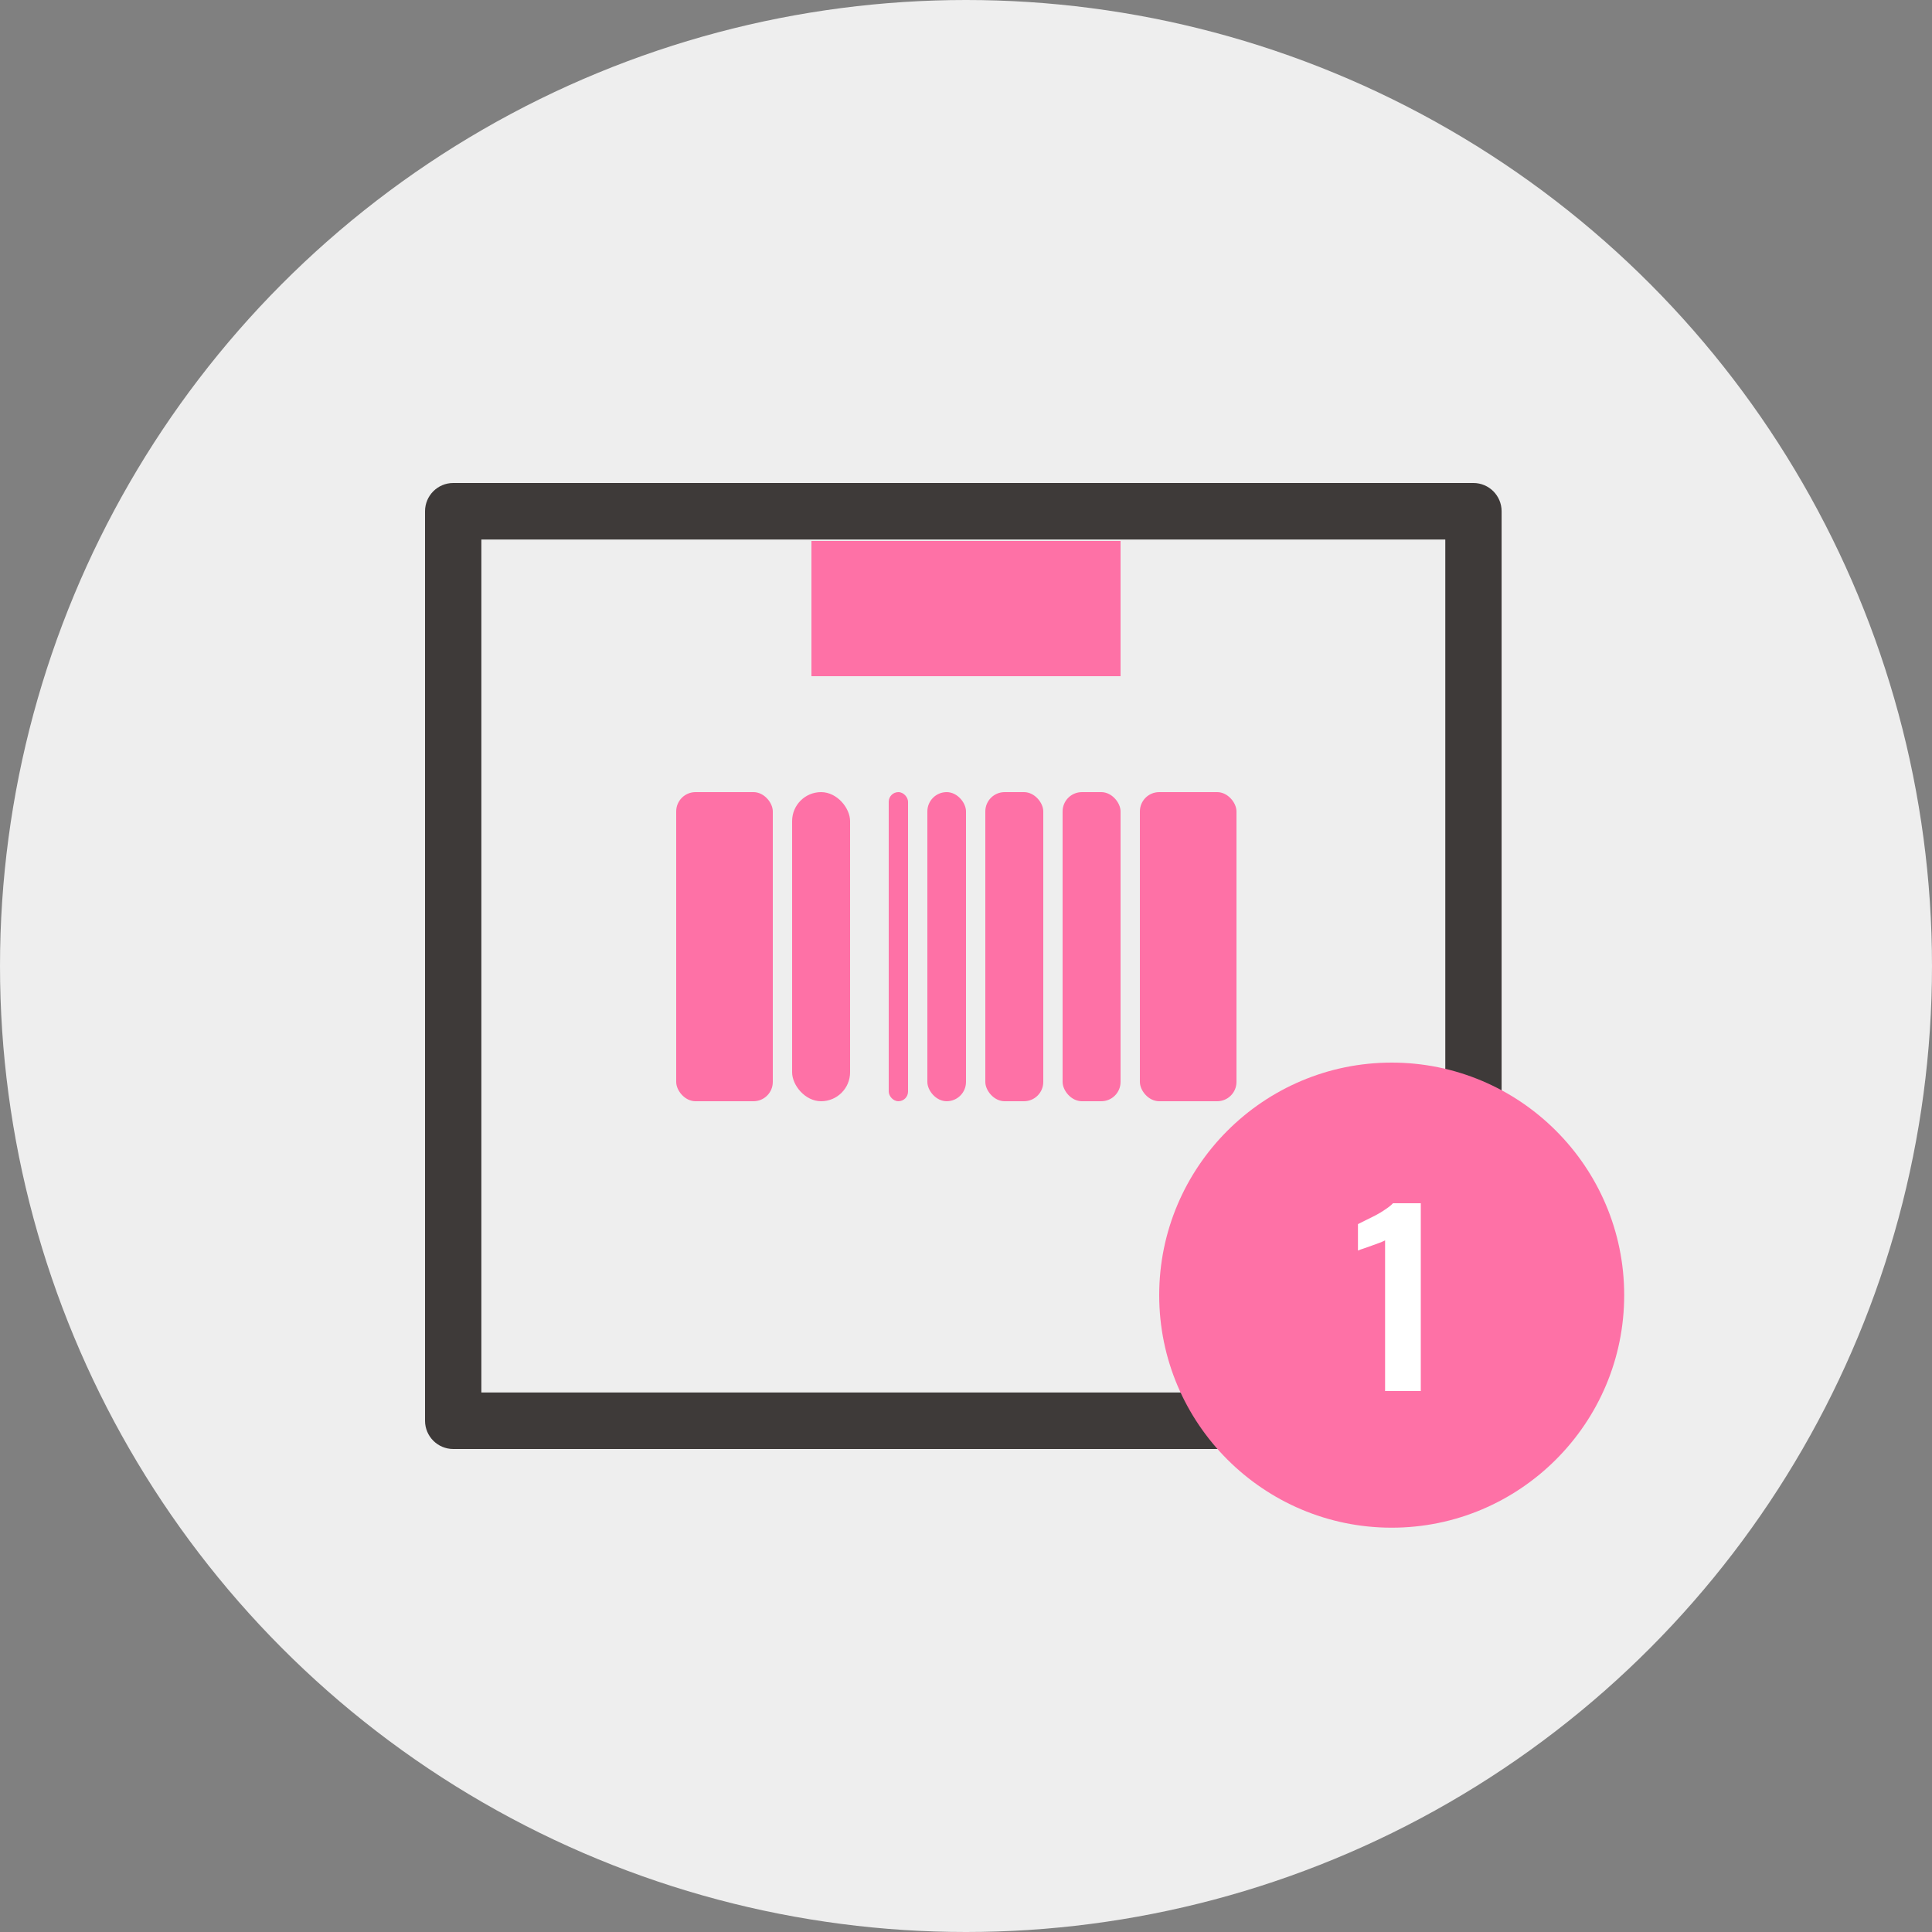 <svg width="100" height="100" viewBox="0 0 100 100" fill="none" xmlns="http://www.w3.org/2000/svg">
<rect x="0" y="0" width="100" height="100" fill="#808080" stroke="none"/>
<circle opacity="0.9" cx="50" cy="50" r="50" fill="#FAFAFA"/>
<path d="M76.266 75H23.458C22.654 75 22 74.344 22 73.538V26.462C22 25.656 22.654 25 23.458 25H76.266C77.069 25 77.723 25.656 77.723 26.462V73.538C77.723 74.344 77.069 75 76.266 75ZM24.915 72.076H74.808V27.924H24.915V72.076Z" fill="#3E3A39"/>
<path d="M42 28V35H49.5H58V28H42Z" fill="#FE71A6"/>
<rect x="35" y="41" width="5" height="16" rx="1" fill="#FE71A6"/>
<rect x="59" y="41" width="5" height="16" rx="1" fill="#FE71A6"/>
<rect x="41" y="41" width="3" height="16" rx="1.5" fill="#FE71A6"/>
<rect x="46" y="41" width="1" height="16" rx="0.5" fill="#FE71A6"/>
<rect x="48" y="41" width="2" height="16" rx="1" fill="#FE71A6"/>
<rect x="51" y="41" width="3" height="16" rx="1" fill="#FE71A6"/>
<rect x="55" y="41" width="3" height="16" rx="1" fill="#FE71A6"/>
<path d="M82.706 67.037C82.706 61.045 77.849 56.182 71.853 56.182C65.857 56.182 61 61.045 61 67.037C61 73.029 65.857 77.891 71.853 77.891C77.849 77.891 82.706 73.034 82.706 67.037Z" fill="#FE71A6"/>
<path d="M72.034 79.073C65.397 79.073 60 73.674 60 67.037C60 60.399 65.397 55 72.034 55C78.671 55 84.068 60.399 84.068 67.037C84.068 73.674 78.666 79.073 72.034 79.073ZM72.034 57.368C66.705 57.368 62.363 61.706 62.363 67.042C62.363 72.377 66.7 76.715 72.034 76.715C77.369 76.715 81.706 72.377 81.706 67.042C81.706 61.706 77.364 57.368 72.034 57.368Z" fill="#FE71A6"/>
<path d="M71.692 72V64.2C71.62 64.24 71.52 64.284 71.392 64.332C71.272 64.372 71.14 64.42 70.996 64.476C70.852 64.524 70.716 64.572 70.588 64.62C70.46 64.66 70.36 64.696 70.288 64.728V63.36C70.384 63.312 70.512 63.248 70.672 63.168C70.84 63.088 71.016 63 71.2 62.904C71.384 62.808 71.556 62.704 71.716 62.592C71.884 62.48 72.012 62.376 72.1 62.28H73.54V72H71.692Z" fill="white"/>
</svg>

